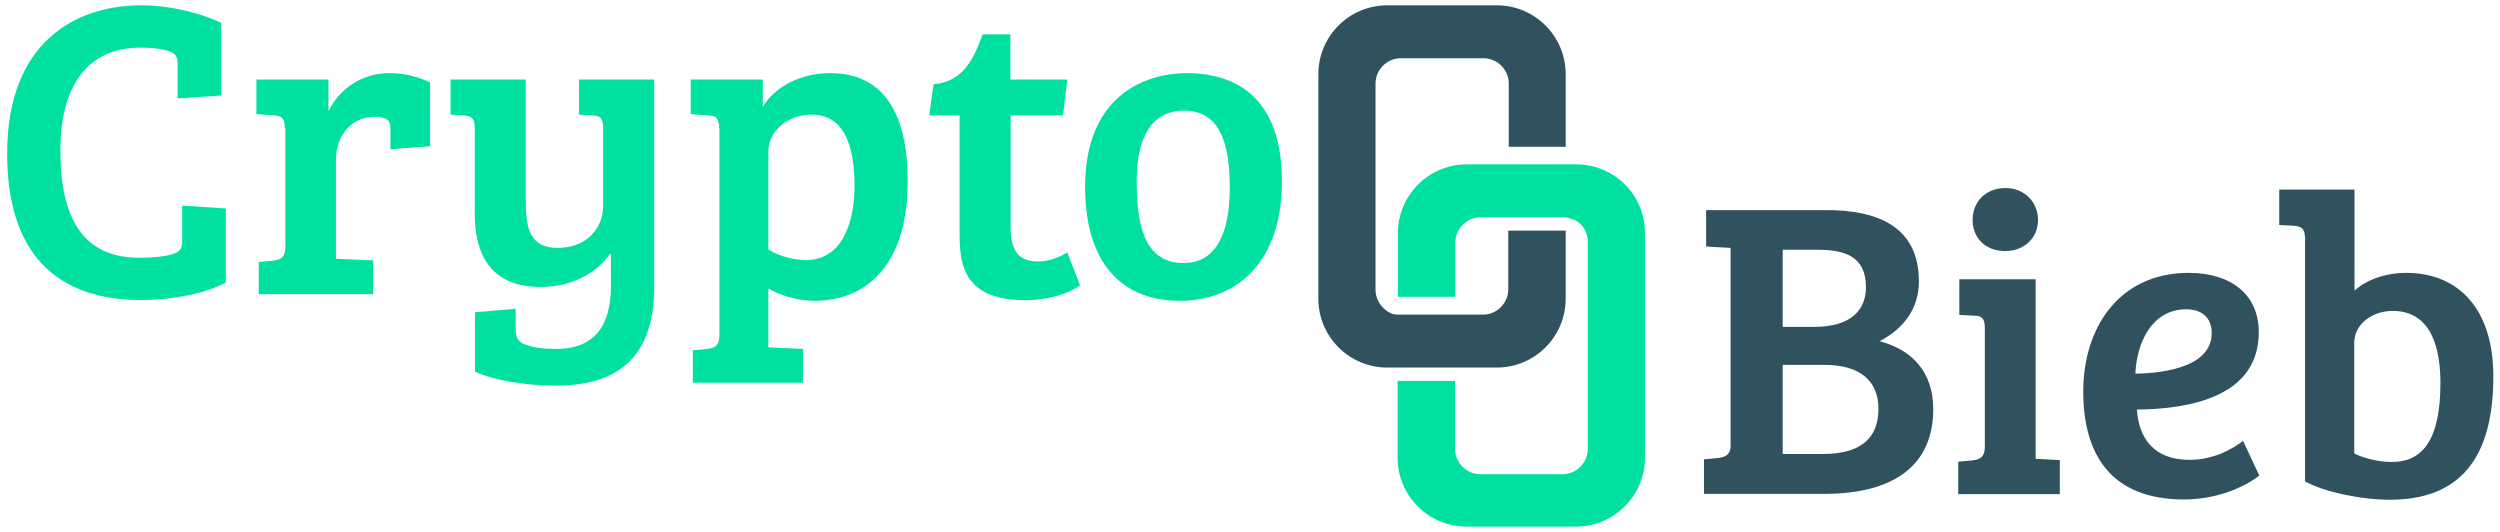 <svg xmlns="http://www.w3.org/2000/svg" xmlns:xlink="http://www.w3.org/1999/xlink" id="Layer_1" x="0px" y="0px" viewBox="0 0 940 200" xml:space="preserve"><g>	<g>		<path fill="#00E1A1" d="M53,17.9c-20.2,0-30.3,14.4-30.3,38.7c0,25.2,8.3,40.8,30.7,40.3c4.5,0,8.7-0.5,11.7-1.4   c2.9-1,3.4-2.2,3.4-5.3V77.3l16.4,1.1v27.8c-8.8,4.7-21.5,6.6-31.8,6.6c-32.6,0-50.4-18.3-50.4-54.9C2.6,16,28.3,2,53,2   c9.5,0,20.5,2.1,30.2,6.6v27.3L66.8,37V24.5c0-3.1-0.5-4.3-3.4-5.3C60.4,18.2,56.2,17.9,53,17.9z"></path>		<path fill="#00E1A1" d="M107.1,48.2c0-3.5-1-4.7-4-4.8l-6.7-0.5v-13h27.1v12c3.7-8,12.2-14.4,22.8-14.4c5.3,0,10.1,1,15.4,3.5V55   l-14.9,1.1v-7.4c0-1.9-0.3-3.4-1.6-4c-1.4-0.6-2.6-0.8-4.3-0.8c-8.7,0-14.6,6.9-14.6,16.2v37.2l14,0.6v12.7h-43V98.5l5.3-0.5   c3.1-0.3,4.7-1.3,4.7-5.3V48.2z"></path>		<path fill="#00E1A1" d="M229.4,95.4c-5.6,8-15.4,12.5-26,12.5c-16.1,0-24.9-8.8-24.9-27.8V47.9c0-3.4-1.3-4.3-4-4.5l-5.1-0.3V29.9   h28.3V76c0,9.8,1.6,17.2,11.9,17.2c11.2,0,17.2-7.5,17.2-15.9V48.2c0-3.5-1-4.8-4-4.8l-5.1-0.3V29.9h28.3v77.7   c0,26.5-13.3,37.4-37.2,37.4c-10.1,0-23.4-1.9-30.2-5.3v-22.3l15.3-1.3v7.7c0,3.1,0.8,4.7,3.7,5.8c3.1,1.1,6.6,1.6,11.4,1.6   c14.8,0,20.7-9,20.7-23.6V95.4z"></path>		<path fill="#00E1A1" d="M270.4,48.2c0-3.5-1-4.8-4-4.8l-6.7-0.5v-13h27.1v10.4c2.9-5.5,11.7-12.8,25.4-12.8   c17.8,0,29.1,12,29.1,40.8c0,29.5-14,44.8-35.2,44.8c-6.3,0-13-2.1-17.2-4.7v22.2l13,0.6v12.7h-41.4v-12.2l5.3-0.5   c3.1-0.3,4.7-1.3,4.7-5.3V48.2z M305.1,43.1c-9.2,0-16.2,6.4-16.2,13.8v36.9c4.2,2.7,10,4,14.1,4c13.6,0,18.3-14,18.3-27.9   C321.3,48.6,313.6,43.1,305.1,43.1z"></path>		<path fill="#00E1A1" d="M379.9,12.9v17h21.4l-1.6,13.5h-19.7v42.2c0,9.8,3.9,12.7,10.4,12.7c4.3,0,8.3-1.8,10.9-3.4l4.8,12.4   c-4.8,3.4-12.8,5.6-20.4,5.6c-25,0-24.9-15.4-24.9-26.7V43.4h-11.4l1.6-11.7c11.2-1,15.1-9.6,18.5-18.8H379.9z"></path>		<path fill="#00E1A1" d="M446.2,27.5c11.9,0,35.8,3.7,35.8,40.6c0,30.8-17.2,45-38.4,45c-21.5,0-35.6-13.8-35.6-42.9   C408,36.8,429.6,27.5,446.2,27.5z M462.4,70.7c0-18-4.3-29.1-17.2-29.1c-12.7,0-17.8,10.9-17.8,26.3c0,14.9,2.1,31,17.5,31   C457.4,99,462.4,87.4,462.4,70.7z"></path>	</g>	<g>		<path fill="#2F525E" d="M686.8,79c18.1,0,34.7,5.5,34.7,26.8c0,10.6-6.1,18-14.8,22.5c12,3.1,20.2,11.4,20.2,25.5   c0,20.9-14.4,31.9-41.1,31.9h-45.1v-13l5.3-0.5c2.7-0.3,4.7-1.3,4.7-4.5V93.2l-9.2-0.5V79H686.8z M670.3,122.9h11.9   c13.8,0,19.4-6.4,19.4-14.9c0-11.6-7.9-14.1-18.3-14.1h-13V122.9z M670.3,170.7h15.1c15.7,0,20.9-7.2,20.9-17   c0-10.8-7.4-16.5-20.1-16.5h-15.9V170.7z"></path>		<path fill="#2F525E" d="M765.3,172.5l9.2,0.5v12.8h-38.2v-12.2l5.3-0.5c2.9-0.3,4.7-1.3,4.7-5.1v-44.6c0-3.5-1-4.7-4-4.7l-5.6-0.3   V105h28.7V172.5z M754.1,70.7c7.1,0,12.2,5.3,12.2,12c0,6.7-5.1,11.7-12.4,11.7c-7.4,0-12.2-5-12.2-11.7   C741.7,76,746.5,70.7,754.1,70.7z"></path>		<path fill="#2F525E" d="M849.3,124.9c0,24.7-26.8,28.9-45.8,29.1c0.6,10.4,6.1,18.9,19.7,18.9c9.5,0,16.4-4.3,20.2-7.1l6.1,13   c-2.6,2.2-13.2,9-28.3,9c-27.3,0-37.9-16.7-37.9-40.6c0-23.8,13.3-44.6,39.7-44.6C838.8,102.6,849.3,110.7,849.3,124.9z    M822,116.3c-12.8,0-18.6,12.4-19.1,24.2c11.9-0.2,28.7-2.9,28.7-15.3C831.6,119.3,827.7,116.3,822,116.3z"></path>		<path fill="#2F525E" d="M866.6,88.8c0-2.7-1.3-3.7-4-3.9l-5.6-0.3V71.3h28.3v38c4.5-4.2,11.9-6.7,19.4-6.7   c19.9,0,32.8,13.8,32.8,38.9c0,31.3-13,46.4-38.9,46.4c-11.2,0-25.2-3.1-31.9-6.9V88.8z M885.2,170.5c3.1,1.6,8.8,3.2,14.1,3.2   c11.2,0,18.3-7.7,18.3-29.7c0-12.5-3.1-27.1-18-27.1c-7.4,0-14.4,4.8-14.4,12V170.5z"></path>	</g>	<g>		<g>			<path fill="#2F525E" d="M588.7,55.2V27.9c0-14.3-11.6-25.9-25.9-25.9h-41.2c-14.3,0-25.9,11.6-25.9,25.9v84.4    c0,14.3,11.6,25.9,25.9,25.9h2.3h1.7h21.6h5h10.6c14.3,0,25.9-11.6,25.9-25.9V86.7h-21.6v22.1c0,5.1-4.2,9.5-9.5,9.5h-5.5h-5    h-20.4c-0.3,0-0.7,0-1.2,0c-0.5,0-1.7-0.2-1.7-0.2c-3.3-1-6.6-4.7-6.6-9.1V31.4c0-5.1,4.2-9.5,9.5-9.5h31.1    c5.1,0,9.5,4.2,9.5,9.5v23.8H588.7z"></path>		</g>	</g>	<g>		<g>			<path fill="#00E1A1" d="M592.7,61.8h-0.7h-3.3h-21.6h-3.3h-12.3c-14.3,0-25.9,11.6-25.9,25.9v23.9h21.6V91.2    c0-5.1,4.2-9.5,9.5-9.5h7.1h3.3h20.4c0.3,0,0.7,0,1.2,0c1.2,0.2,1.7,0.5,3.3,1c3.3,1.5,5,4.7,5,8.5v77.6c0,5.1-4.2,9.5-9.5,9.5    h-30.9c-5.1,0-9.5-4.2-9.5-9.5v-25.6h-21.6v28.9c0,14.3,11.6,25.9,25.9,25.9h41.2c14.3,0,25.9-11.6,25.9-25.9V87.7    C618.6,73.4,607,61.8,592.7,61.8z"></path>		</g>	</g></g></svg>